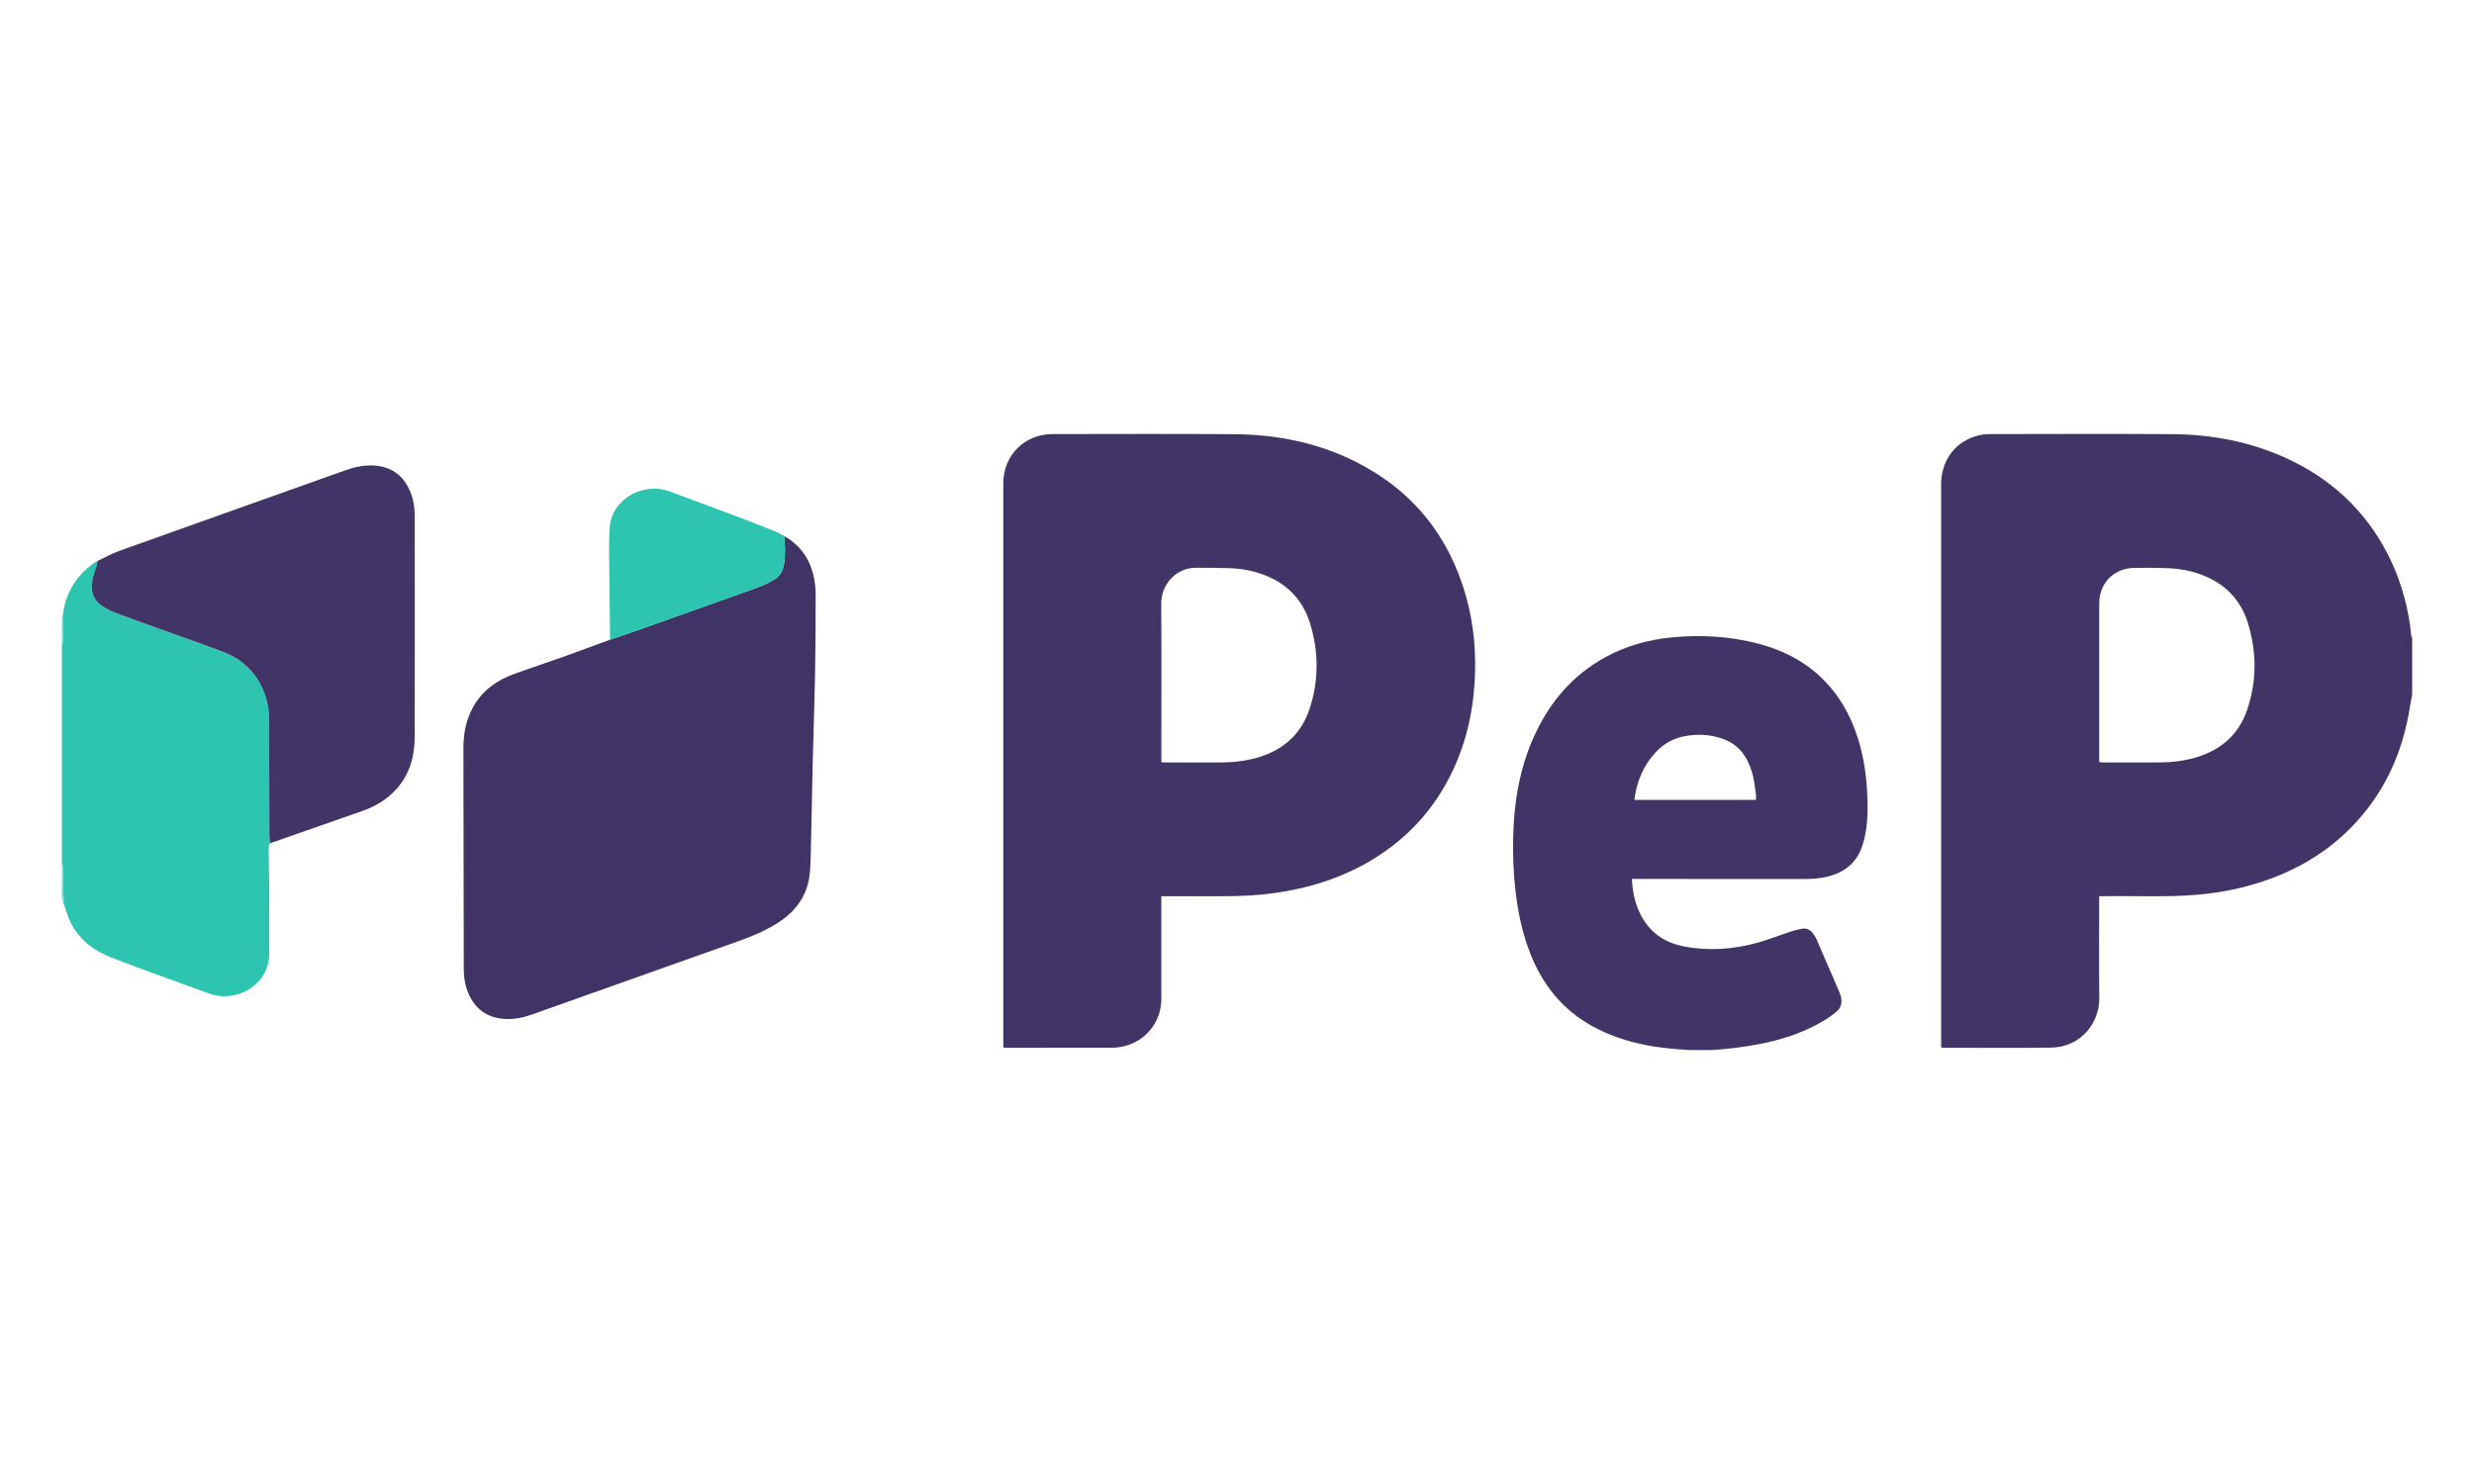 <?xml version="1.0" encoding="UTF-8"?>
<svg xmlns="http://www.w3.org/2000/svg" width="100" height="60" version="1.1" viewBox="0 0 100 60">
  <defs>
    <style>
      .cls-1 {
        fill: #413467;
      }

      .cls-2 {
        fill: #73d8ca;
      }

      .cls-3 {
        fill: #403366;
      }

      .cls-4 {
        fill: #2dc5b0;
      }

      .cls-5 {
        fill: #2ec5b0;
      }
    </style>
  </defs>
  <!-- Generator: Adobe Illustrator 28.7.7, SVG Export Plug-In . SVG Version: 1.2.0 Build 194)  -->
  <g>
    <g id="Layer_1">
      <g>
        <path class="cls-1" d="M97.5,28.085c-.027.146-.058.291-.081.438-.292,1.933-1.072,3.629-2.469,5.016-.947.94-2.07,1.601-3.324,2.042-.906.319-1.839.509-2.795.593-1.226.108-2.455.041-3.683.06-.09.001-.18,0-.298,0v.237c0,1.298-.011,2.597.004,3.895.011.943-.7,1.972-1.95,1.99-1.445.022-2.89.005-4.335.005-.027,0-.054-.006-.108-.012,0-.069,0-.137,0-.205,0-7.518,0-15.037,0-22.555,0-.996.594-1.768,1.528-1.989.148-.035.304-.049.456-.049,2.457-.003,4.915-.016,7.372.003,1.606.012,3.162.309,4.629.987,1.783.823,3.149,2.092,4.055,3.842.472.912.767,1.883.916,2.898.02.138.027.277.044.416.004.03.026.057.039.085v2.304ZM84.85,30.815c.069.005.11.011.152.011.775,0,1.55.005,2.324-.001.475-.004.946-.059,1.405-.192,1.02-.295,1.753-.917,2.099-1.93.397-1.163.39-2.346.029-3.517-.235-.763-.707-1.356-1.416-1.741-.575-.313-1.199-.45-1.848-.474-.439-.016-.879-.019-1.318-.011-.171.003-.35.031-.511.089-.573.204-.915.722-.915,1.364-.001,2.066,0,4.132,0,6.198v.204Z"/>
        <path class="cls-4" d="M2.537,24.896c.098-.889.52-1.589,1.235-2.118.055-.04.119-.068.179-.101-.018.073-.033.147-.054.22-.054.187-.126.37-.162.561-.078.423.019.794.397,1.043.162.107.336.201.517.27.579.22,1.164.427,1.747.638.878.317,1.76.622,2.633.951,1.153.435,1.841,1.498,1.848,2.708.009,1.583.008,3.166.013,4.749,0,.089.019.179.03.268-.022.065-.063.13-.062.194.004.502.023,1.004.025,1.506.003.928-.007,1.856-.002,2.784.005.884-.678,1.518-1.408,1.666-.351.071-.695.054-1.03-.069-1.303-.475-2.611-.94-3.906-1.436-.713-.273-1.319-.71-1.674-1.413-.136-.27-.213-.57-.314-.858-.007-.019.02-.049.031-.074-.012-.171-.03-.342-.033-.513-.006-.269.001-.539-.004-.808-.001-.064-.027-.128-.042-.193,0-2.932,0-5.864,0-8.796.015-.043.042-.086.042-.13.001-.35-.003-.7-.005-1.049Z"/>
        <path class="cls-2" d="M2.5,34.871c.015.064.041.128.042.193.005.269-.002.539.004.808.004.171.022.342.033.513-.026-.002-.053-.004-.079-.006,0-.503,0-1.005,0-1.508Z"/>
        <path class="cls-2" d="M2.537,24.896c.002.35.006.7.005,1.049,0,.043-.027.087-.042.13,0-.391,0-.782,0-1.173.011-.009.024-.011.037-.006Z"/>
        <path class="cls-1" d="M40.553,42.352c0-.073,0-.141,0-.209,0-7.531,0-15.062,0-22.592,0-1.144.858-2.001,1.998-2.001,2.443,0,4.886-.015,7.328.005,1.714.013,3.37.336,4.913,1.112,2.284,1.148,3.762,2.969,4.459,5.422.333,1.171.431,2.369.348,3.583-.081,1.187-.343,2.329-.843,3.411-.791,1.711-2.027,3.007-3.683,3.901-1.079.582-2.236.928-3.446,1.107-.74.11-1.484.148-2.231.144-.733-.003-1.466,0-2.199,0h-.256c0,.089,0,.163,0,.237,0,1.305.002,2.61,0,3.915-.002.924-.615,1.701-1.513,1.915-.148.035-.303.057-.455.058-1.424.004-2.848.003-4.271.002-.041,0-.082-.005-.149-.01ZM46.942,30.818c.076.004.118.009.159.009.768,0,1.535.004,2.303-.001.412-.003.821-.045,1.223-.142,1.144-.274,1.96-.932,2.322-2.068.361-1.133.355-2.284.002-3.419-.273-.878-.839-1.516-1.691-1.885-.499-.216-1.023-.322-1.564-.341-.446-.016-.893-.012-1.339-.016-.843-.006-1.424.701-1.419,1.444.013,2.066.004,4.132.004,6.198v.22Z"/>
        <path class="cls-3" d="M31.696,21.671c.601.342.99.854,1.165,1.515.073.273.107.564.108.847.003,1.102-.006,2.205-.026,3.307-.022,1.164-.065,2.328-.093,3.493-.028,1.172-.045,2.343-.074,3.515-.009.383-.009.77-.069,1.146-.129.799-.592,1.385-1.262,1.815-.496.318-1.035.544-1.589.74-2.785.987-5.569,1.98-8.353,2.969-.358.127-.724.202-1.108.178-.704-.044-1.189-.398-1.465-1.04-.108-.251-.163-.518-.178-.792-.003-.063-.006-.125-.006-.188-.005-2.974-.012-5.947-.015-8.921,0-.586.104-1.151.395-1.671.373-.668.955-1.081,1.657-1.336.642-.233,1.292-.444,1.935-.674.649-.232,1.295-.474,1.943-.711.309-.106.619-.208.926-.318,1.673-.593,3.347-1.185,5.017-1.786.24-.086.473-.202.695-.329.238-.137.351-.374.392-.638.028-.185.039-.374.039-.561,0-.187-.022-.375-.034-.562Z"/>
        <path class="cls-1" d="M69.185,42.456h-.881c-.612-.04-1.223-.089-1.826-.212-.742-.152-1.453-.388-2.118-.756-1.193-.66-1.998-1.654-2.495-2.909-.318-.802-.498-1.638-.601-2.492-.09-.743-.117-1.488-.101-2.235.03-1.385.249-2.733.813-4.01.622-1.408,1.56-2.535,2.927-3.278.826-.449,1.713-.698,2.646-.791,1.197-.118,2.382-.05,3.547.258.924.244,1.761.658,2.466,1.315.732.682,1.219,1.518,1.523,2.464.247.768.361,1.559.393,2.365.018.461.018.921-.052,1.377-.033.213-.077.426-.144.63-.23.71-.749,1.11-1.455,1.271-.276.063-.566.084-.85.085-2.247.004-4.494,0-6.741-.003-.083,0-.166,0-.28,0,.015.15.025.285.044.419.046.333.133.654.28.959.363.753.963,1.193,1.777,1.35,1.005.194,2.001.124,2.981-.148.449-.124.883-.299,1.327-.444.158-.052.32-.096.484-.122.179-.028.33.048.436.194.057.078.109.163.148.251.304.696.604,1.394.904,2.092.025.058.048.116.064.177.066.24.035.463-.16.632-.136.118-.285.225-.438.32-.81.502-1.698.801-2.628.986-.657.131-1.321.21-1.989.256ZM70.978,32.341c0-.077.008-.146-.001-.212-.037-.262-.063-.527-.126-.783-.051-.208-.133-.411-.227-.604-.217-.44-.575-.736-1.036-.888-.513-.169-1.041-.188-1.569-.073-.434.095-.802.317-1.103.642-.499.539-.761,1.185-.856,1.917h4.919Z"/>
        <path class="cls-1" d="M10.919,34.084c-.01-.089-.029-.179-.03-.268-.005-1.583-.005-3.166-.013-4.749-.007-1.211-.694-2.273-1.848-2.708-.873-.329-1.755-.634-2.633-.951-.583-.21-1.167-.417-1.747-.638-.181-.069-.355-.163-.517-.27-.378-.249-.475-.62-.397-1.043.035-.19.108-.374.162-.561.021-.072.036-.147.054-.22.289-.136.569-.296.869-.403,3.044-1.09,6.092-2.172,9.138-3.257.364-.13.736-.215,1.126-.196.694.033,1.186.364,1.472.996.152.336.208.694.208,1.06.002,2.974.004,5.947-.001,8.921-.001.774-.199,1.49-.724,2.088-.383.436-.868.719-1.408.909-1.209.427-2.42.848-3.63,1.271-.026.009-.054.012-.081.018Z"/>
        <path class="cls-5" d="M31.696,21.671c.012.187.034.375.034.562,0,.187-.011.376-.039.561-.04.264-.153.501-.392.638-.222.127-.455.243-.695.329-1.671.6-3.344,1.192-5.017,1.786-.308.109-.617.212-.926.318-.015-1.192-.032-2.384-.043-3.576-.003-.32.006-.642.026-.961.047-.747.618-1.309,1.272-1.494.381-.107.759-.107,1.13.029.942.346,1.882.697,2.821,1.05.482.182.963.37,1.441.562.134.054.259.131.388.198Z"/>
      </g>
    </g>
  </g>
</svg>